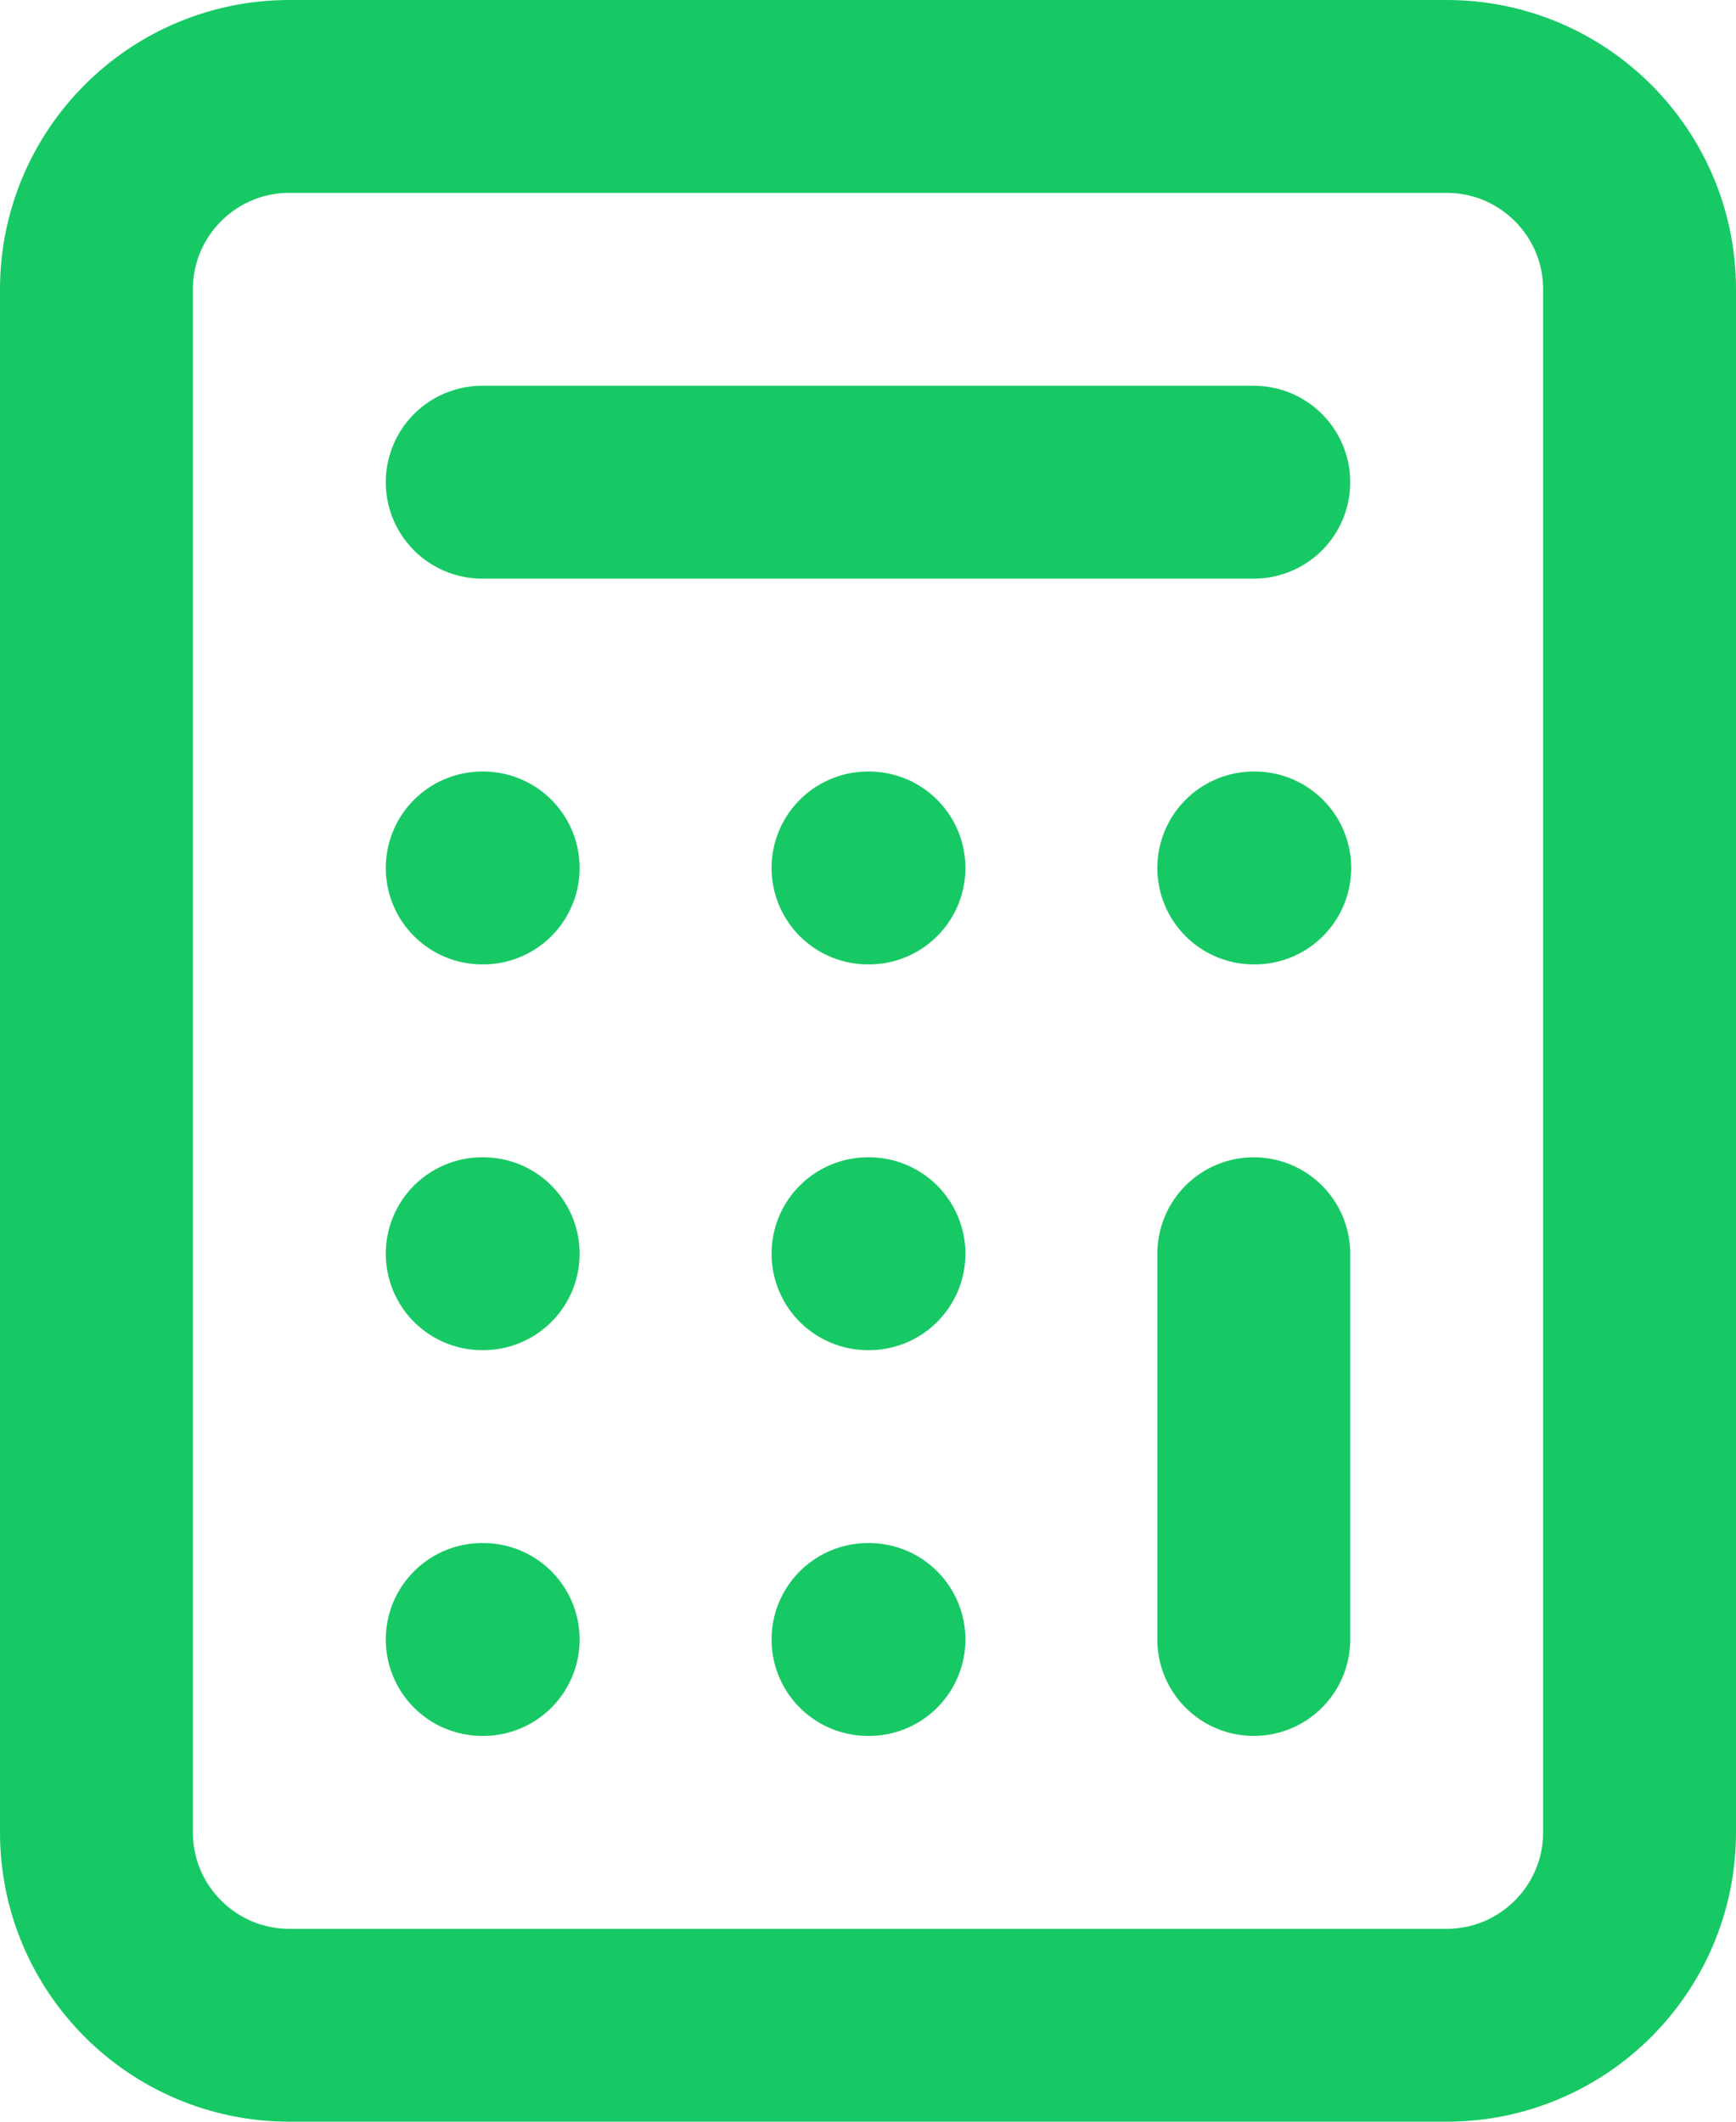 <?xml version="1.0" encoding="UTF-8" standalone="no"?><!DOCTYPE svg PUBLIC "-//W3C//DTD SVG 1.1//EN" "http://www.w3.org/Graphics/SVG/1.1/DTD/svg11.dtd"><svg width="100%" height="100%" viewBox="0 0 18 22" version="1.1" xmlns="http://www.w3.org/2000/svg" xmlns:xlink="http://www.w3.org/1999/xlink" xml:space="preserve" xmlns:serif="http://www.serif.com/" style="fill-rule:evenodd;clip-rule:evenodd;stroke-linecap:round;stroke-linejoin:round;"><path d="M17,3c0,-1.104 -0.896,-2 -2,-2l-12,0c-1.104,0 -2,0.896 -2,2l0,16c0,1.104 0.896,2 2,2l12,0c1.104,0 2,-0.896 2,-2l0,-16Z" style="fill:none;stroke:#17c964;stroke-width:2px;"/><path d="M5,5l8,0" style="fill:none;fill-rule:nonzero;stroke:#17c964;stroke-width:2px;"/><path d="M13,13l0,4" style="fill:none;fill-rule:nonzero;stroke:#17c964;stroke-width:2px;"/><path d="M13,9l0.01,0" style="fill:none;fill-rule:nonzero;stroke:#17c964;stroke-width:2px;"/><path d="M9,9l0.01,0" style="fill:none;fill-rule:nonzero;stroke:#17c964;stroke-width:2px;"/><path d="M5,9l0.01,0" style="fill:none;fill-rule:nonzero;stroke:#17c964;stroke-width:2px;"/><path d="M9,13l0.01,0" style="fill:none;fill-rule:nonzero;stroke:#17c964;stroke-width:2px;"/><path d="M5,13l0.01,0" style="fill:none;fill-rule:nonzero;stroke:#17c964;stroke-width:2px;"/><path d="M9,17l0.01,0" style="fill:none;fill-rule:nonzero;stroke:#17c964;stroke-width:2px;"/><path d="M5,17l0.01,0" style="fill:none;fill-rule:nonzero;stroke:#17c964;stroke-width:2px;"/></svg>